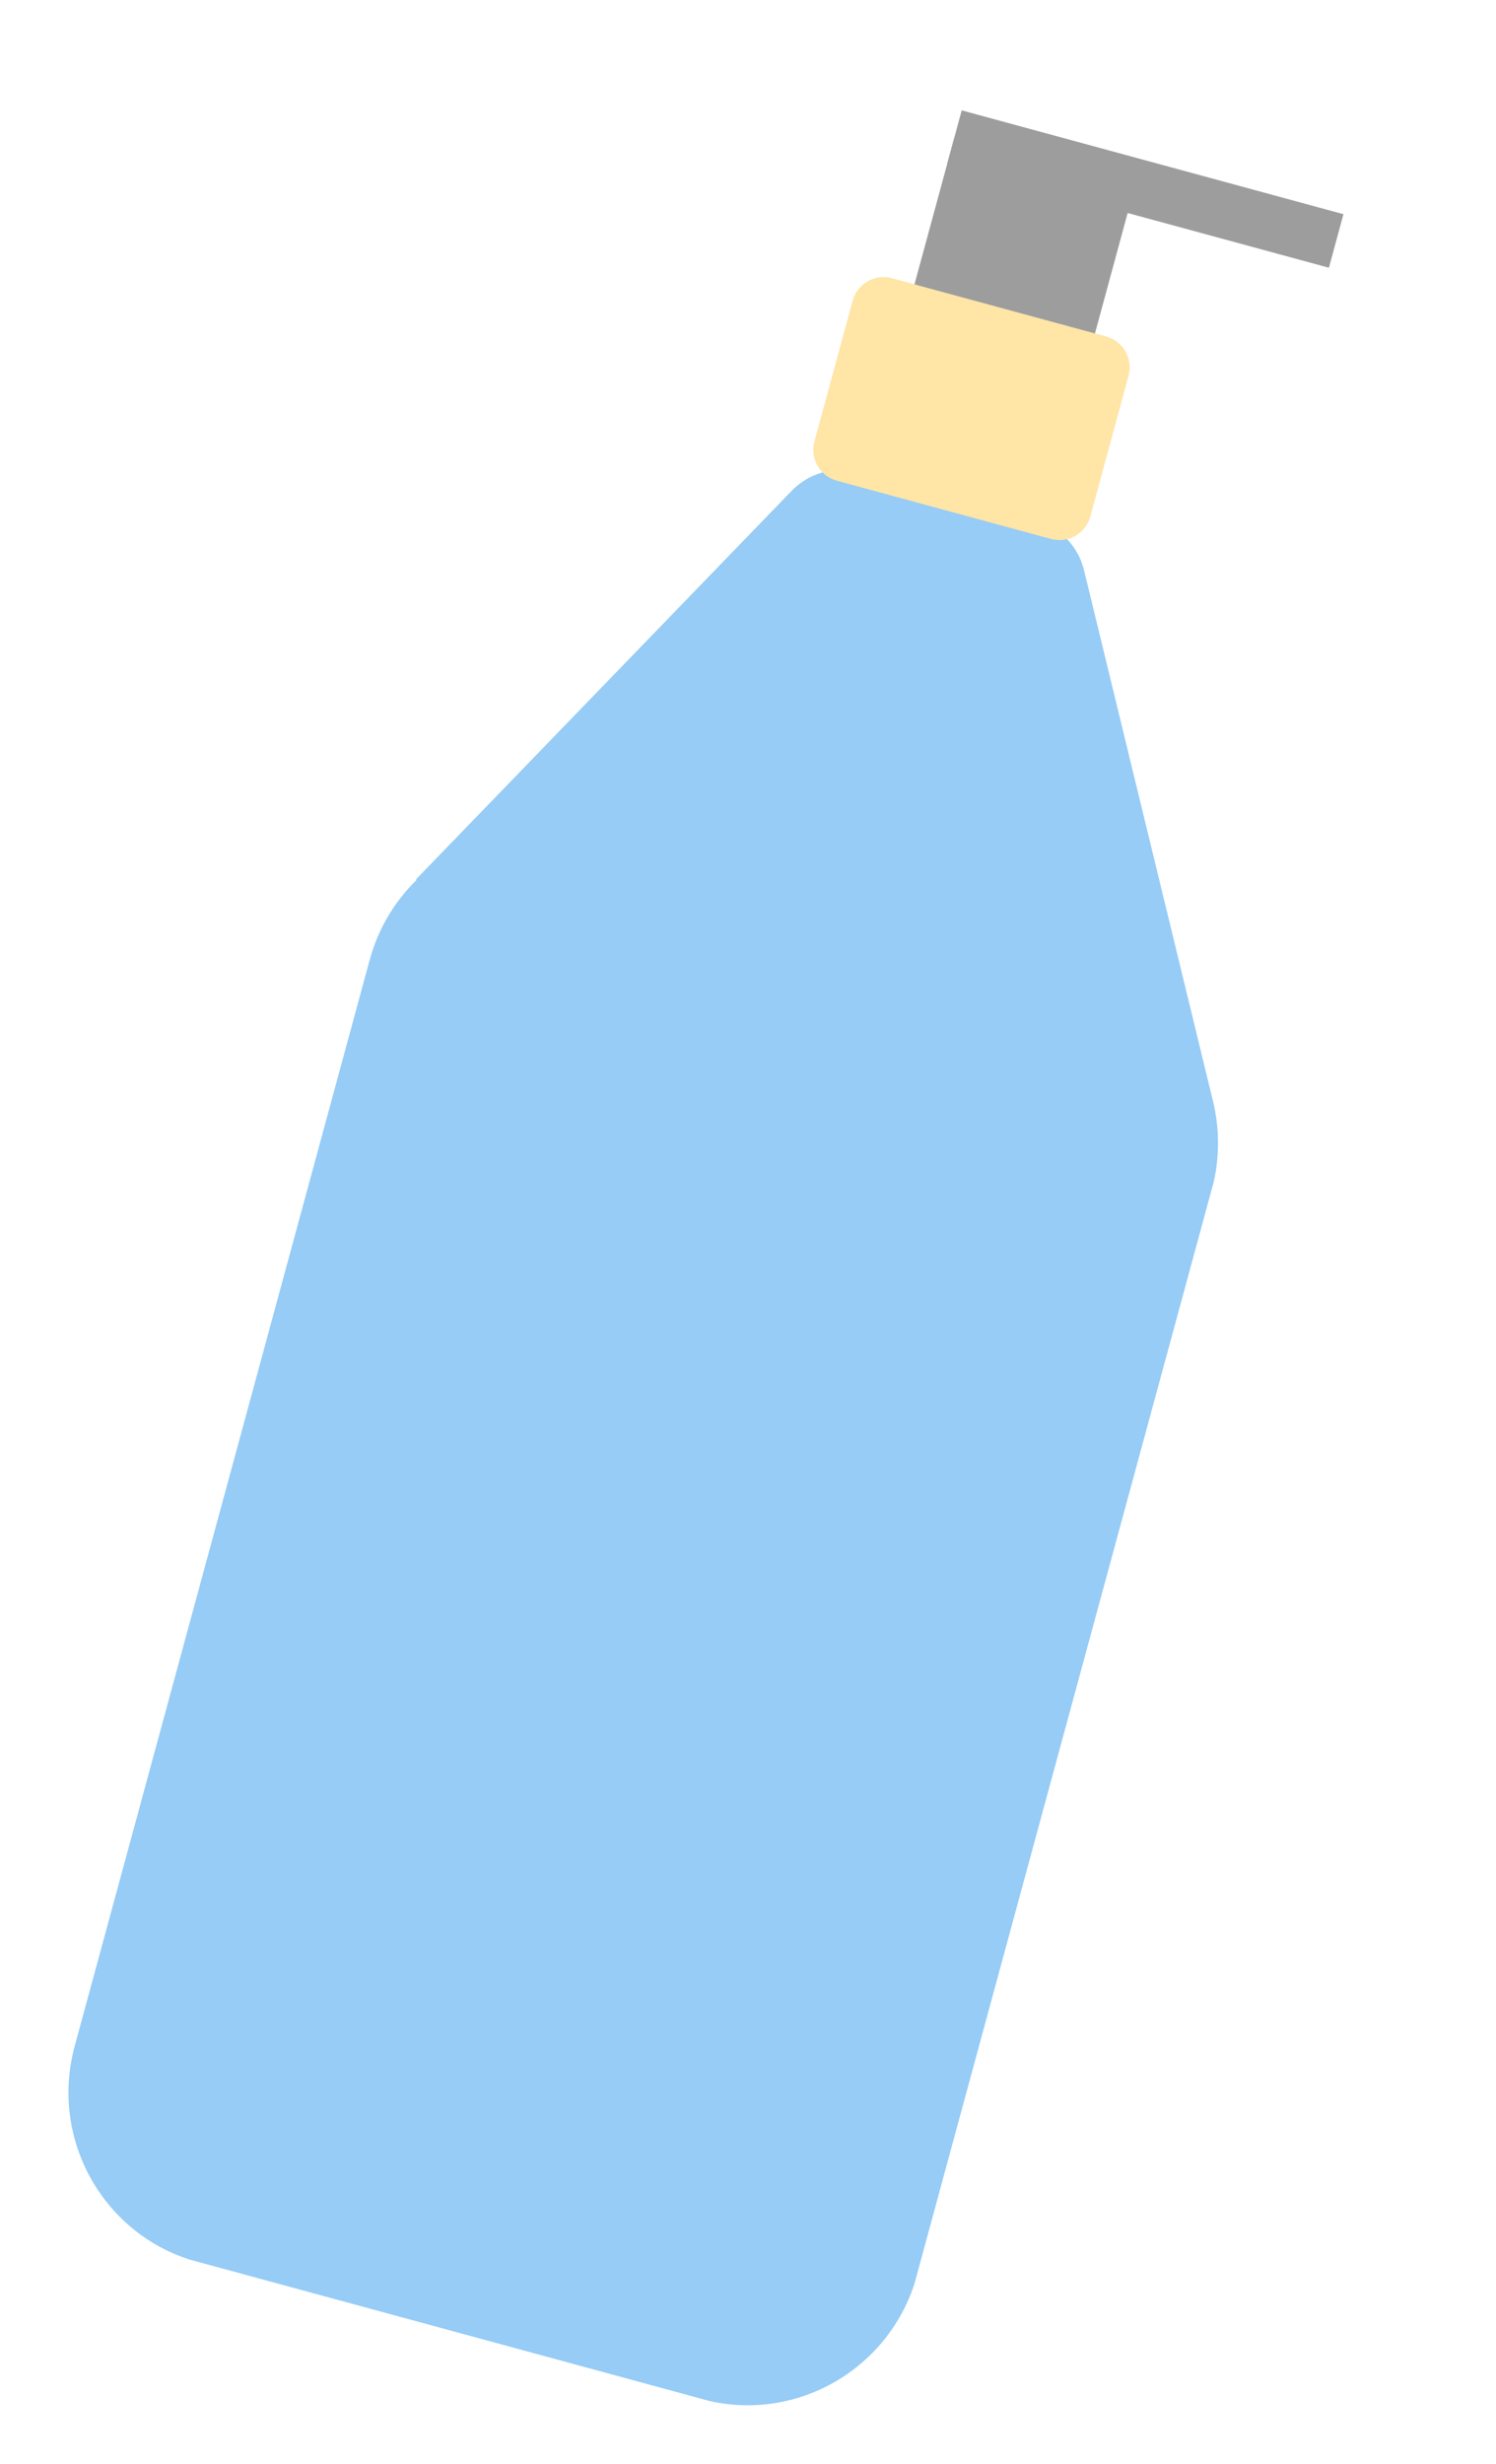 <svg width="48" height="79" viewBox="0 0 48 79" fill="none" xmlns="http://www.w3.org/2000/svg">
<g opacity="0.5" clip-path="url(#clip0_292_260)">
<path d="M38.88 35.147L38.143 32.115L34.781 18.283C34.593 17.511 34.007 16.904 33.24 16.696L27.537 15.146C26.776 14.939 25.957 15.164 25.404 15.735L15.509 25.963L13.339 28.205L13.37 28.214C12.666 28.897 12.137 29.769 11.863 30.776L2.397 65.607C1.578 68.617 3.341 71.714 6.335 72.528L22.523 76.928C25.517 77.741 28.605 75.962 29.423 72.952L38.889 38.121C39.157 37.112 39.135 36.091 38.88 35.147Z" fill="#2D9AED"/>
<path d="M35.49 10.789L28.617 8.921C28.067 8.772 27.506 9.1 27.357 9.648L26.133 14.151C25.983 14.704 26.308 15.267 26.852 15.415L33.725 17.283C34.275 17.432 34.836 17.104 34.985 16.556L36.209 12.053C36.358 11.506 36.04 10.939 35.49 10.789Z" fill="#FFCC4D"/>
<path d="M36.414 5.972L30.625 4.398L29.341 9.119L35.132 10.693L36.414 5.972Z" fill="#3B3B3B"/>
<path d="M43.105 6.868L30.857 3.539L30.391 5.256L42.639 8.585L43.105 6.868Z" fill="#3B3B3B"/>
</g>
<defs>
<clipPath id="clip0_292_260">
<rect width="28" height="73" fill="white" transform="translate(20.063 0.605) rotate(15.205)"/>
</clipPath>
</defs>
</svg>
